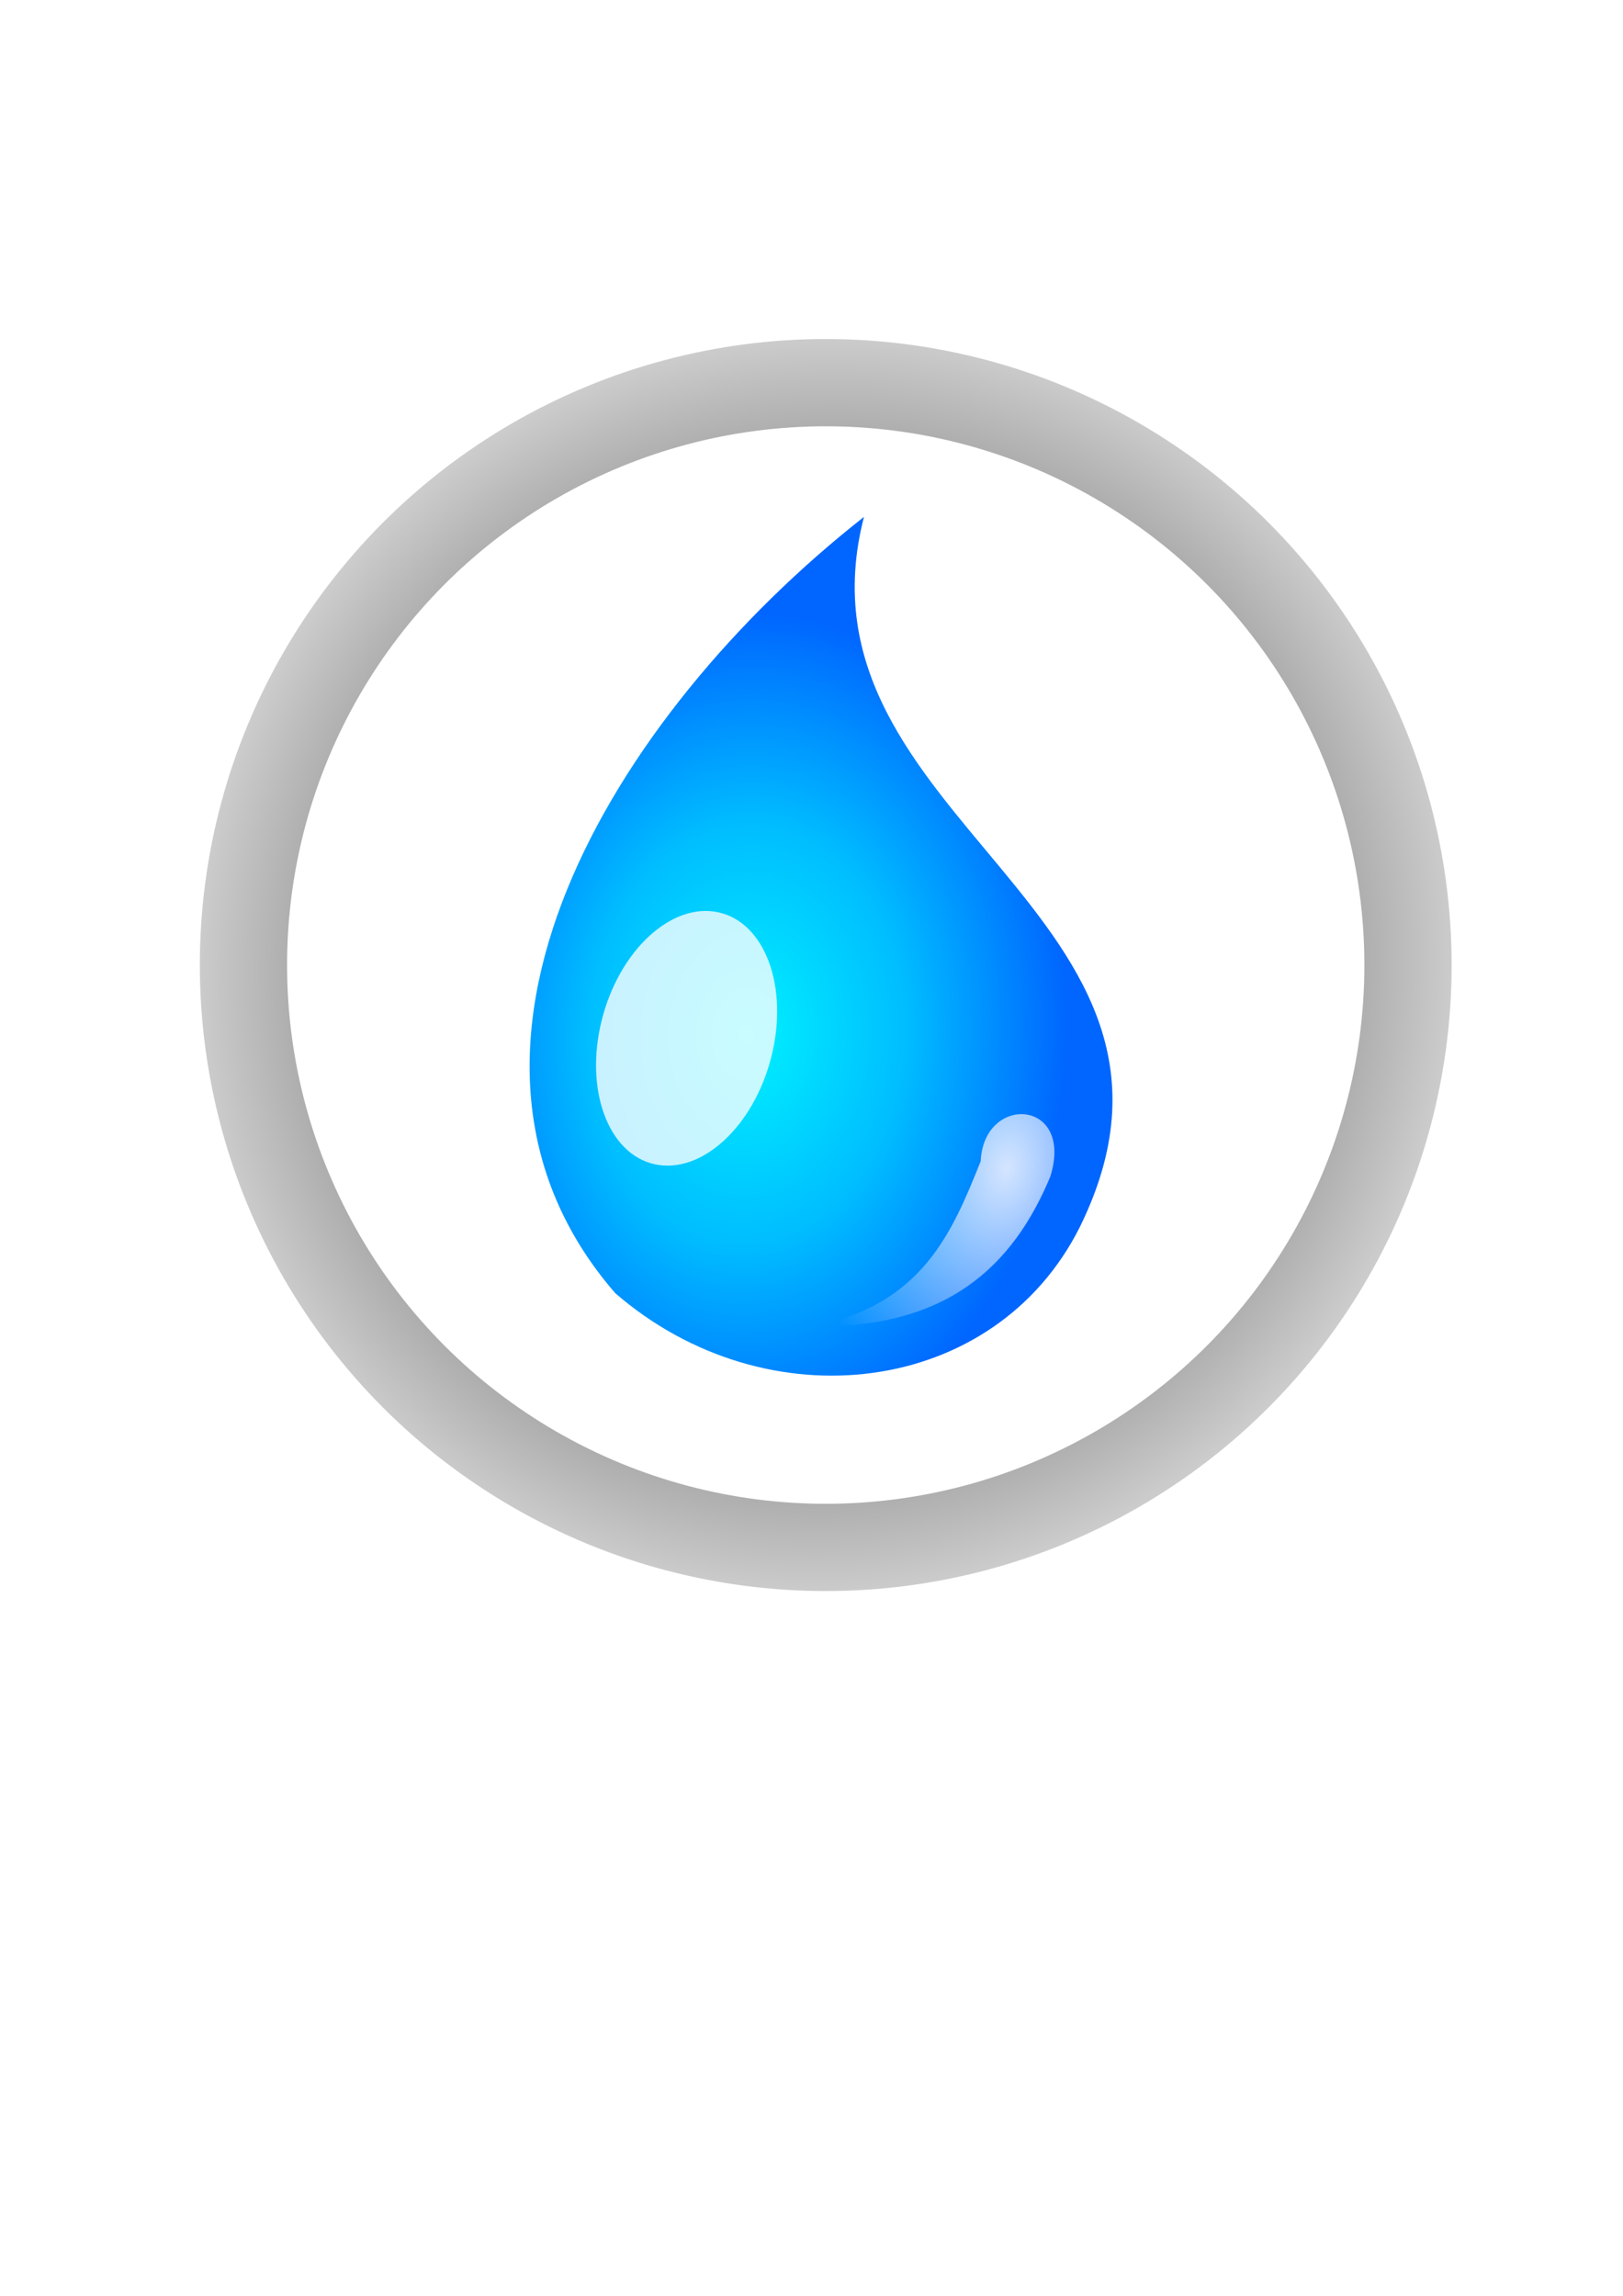 <?xml version="1.0" encoding="UTF-8" standalone="no"?>
<!-- Created with Inkscape (http://www.inkscape.org/) -->

<svg
   xmlns:osb="http://www.openswatchbook.org/uri/2009/osb"
   xmlns:dc="http://purl.org/dc/elements/1.1/"
   xmlns:cc="http://creativecommons.org/ns#"
   xmlns:rdf="http://www.w3.org/1999/02/22-rdf-syntax-ns#"
   xmlns:svg="http://www.w3.org/2000/svg"
   xmlns="http://www.w3.org/2000/svg"
   xmlns:xlink="http://www.w3.org/1999/xlink"
   xmlns:sodipodi="http://sodipodi.sourceforge.net/DTD/sodipodi-0.dtd"
   xmlns:inkscape="http://www.inkscape.org/namespaces/inkscape"
   width="210mm"
   height="297mm"
   viewBox="0 0 744.094 1052.362"
   id="svg5384"
   version="1.1"
   inkscape:version="0.91 r13725"
   inkscape:export-filename="C:\_IONIC_\pokedex\www\img\typbilder\2.png"
   inkscape:export-xdpi="15.054618"
   inkscape:export-ydpi="15.054618"
   sodipodi:docname="wasser.svg">
  <defs
     id="defs5386">
    <linearGradient
       inkscape:collect="always"
       id="linearGradient8998">
      <stop
         style="stop-color:#000000;stop-opacity:1;"
         offset="0"
         id="stop9000" />
      <stop
         style="stop-color:#000000;stop-opacity:0;"
         offset="1"
         id="stop9002" />
    </linearGradient>
    <linearGradient
       id="linearGradient8992"
       osb:paint="solid">
      <stop
         style="stop-color:#000000;stop-opacity:1;"
         offset="0"
         id="stop8994" />
    </linearGradient>
    <linearGradient
       id="linearGradient7378"
       osb:paint="solid">
      <stop
         style="stop-color:#ff03ce;stop-opacity:1;"
         offset="0"
         id="stop7380" />
    </linearGradient>
    <radialGradient
       inkscape:collect="always"
       xlink:href="#linearGradient8998"
       id="radialGradient9004"
       cx="378.571"
       cy="442.362"
       fx="378.571"
       fy="442.362"
       r="286.955"
       gradientUnits="userSpaceOnUse"
       gradientTransform="matrix(0.885,0.877,-0.889,0.898,436.682,-286.741)" />
    <linearGradient
       id="linearGradient4504"
       x1="110.45"
       xlink:href="#linearGradient14630"
       gradientUnits="userSpaceOnUse"
       y1="244.05"
       gradientTransform="matrix(0.602,0,0,1.661,-1691.95,-379.144)"
       x2="239.46"
       y2="376.9" />
    <linearGradient
       id="linearGradient14630">
      <stop
         id="stop14631"
         stop-color="#fff"
         offset="0" />
      <stop
         id="stop14632"
         stop-color="#fff"
         stop-opacity="0"
         offset="1" />
    </linearGradient>
    <linearGradient
       id="linearGradient4463"
       x1="198.88"
       xlink:href="#linearGradient14630"
       gradientUnits="userSpaceOnUse"
       y1="246.21"
       gradientTransform="matrix(0.683,0,0,1.464,-1695.508,-393.294)"
       x2="342.54"
       y2="403.09" />
    <linearGradient
       id="linearGradient4466"
       x1="349.43"
       xlink:href="#linearGradient14630"
       gradientUnits="userSpaceOnUse"
       y1="179.97"
       gradientTransform="matrix(0.544,0,0,1.838,-1717.857,-360.114)"
       x2="390.32"
       y2="179.97" />
    <linearGradient
       id="linearGradient4470"
       x1="-1131"
       xlink:href="#linearGradient17250"
       gradientUnits="userSpaceOnUse"
       y1="404.58"
       gradientTransform="matrix(0.796,0,0,1.706,-592.75,-425.174)"
       x2="-1102.7"
       y2="306.76" />
    <linearGradient
       id="linearGradient17250">
      <stop
         id="stop17251"
         stop-color="#dc0000"
         offset="0" />
      <stop
         id="stop17252"
         stop-color="#ffb200"
         offset="1" />
    </linearGradient>
    <linearGradient
       id="linearGradient4473"
       x1="533.78"
       xlink:href="#linearGradient14630"
       gradientUnits="userSpaceOnUse"
       y1="294.87"
       gradientTransform="matrix(0.603,0,0,1.66,-1717.857,-362.144)"
       x2="572.41"
       y2="294.87" />
    <linearGradient
       id="linearGradient4476"
       x1="501.4"
       xlink:href="#linearGradient14630"
       gradientUnits="userSpaceOnUse"
       y1="384.4"
       gradientTransform="matrix(0.795,0,0,1.258,-1694.154,-388.554)"
       x2="317.14"
       y2="485.78" />
    <linearGradient
       id="linearGradient4479"
       x1="-916.9"
       xlink:href="#linearGradient17250"
       gradientUnits="userSpaceOnUse"
       y1="438.47"
       gradientTransform="matrix(0.927,0,0,1.466,-592.75,-425.174)"
       x2="-857.96"
       y2="362.16" />
    <linearGradient
       id="linearGradient9274"
       x1="82.56"
       xlink:href="#linearGradient14630"
       gradientUnits="userSpaceOnUse"
       y1="1126.7"
       gradientTransform="matrix(1.1,-1.254,0.451,0.395,-311.02,864.05)"
       x2="94.621"
       y2="1102.5" />
    <linearGradient
       id="linearGradient9276"
       x1="78.646"
       xlink:href="#linearGradient14630"
       gradientUnits="userSpaceOnUse"
       y1="743.14"
       gradientTransform="matrix(-0.345,-1.103,0.826,-0.259,-265.09,1483.1)"
       x2="122.42"
       y2="713.55" />
    <linearGradient
       id="linearGradient4501"
       x1="468.41"
       xlink:href="#linearGradient14630"
       gradientUnits="userSpaceOnUse"
       y1="232.9"
       gradientTransform="matrix(0.607,0,0,1.648,-1717.857,-360.114)"
       x2="502.45"
       y2="232.9" />
    <linearGradient
       id="linearGradient4507"
       x1="78.646"
       xlink:href="#linearGradient14630"
       gradientUnits="userSpaceOnUse"
       y1="743.14"
       gradientTransform="matrix(1.156,0,0,0.865,-1695.508,-385.844)"
       x2="122.42"
       y2="713.55" />
    <linearGradient
       id="linearGradient4512"
       x1="-1308.2"
       xlink:href="#linearGradient17250"
       gradientUnits="userSpaceOnUse"
       y1="330.2"
       gradientTransform="matrix(0.702,0,0,1.936,-592.75,-425.174)"
       x2="-1335"
       y2="272.82" />
    <linearGradient
       id="linearGradient4498"
       x1="9.655"
       gradientUnits="userSpaceOnUse"
       y1="256.78"
       gradientTransform="matrix(0.806,0,0,1.241,-1700.249,-373.654)"
       x2="323.1"
       y2="500.8">
      <stop
         id="stop29187"
         stop-color="#fff"
         offset="0" />
      <stop
         id="stop29188"
         stop-color="#fff"
         stop-opacity="0"
         offset="1" />
    </linearGradient>
    <linearGradient
       id="linearGradient4515"
       x1="-1006.6"
       xlink:href="#linearGradient17250"
       gradientUnits="userSpaceOnUse"
       y1="448.68"
       gradientTransform="matrix(0.939,0,0,1.446,-592.75,-425.174)"
       x2="-953.88"
       y2="299.89" />
    <radialGradient
       id="radialGradient5715"
       gradientUnits="userSpaceOnUse"
       cy="475"
       cx="281.96"
       gradientTransform="matrix(1.093,0.039,-0.055,1.55,-0.287,-269.16)"
       r="26.596"
       inkscape:collect="always">
      <stop
         id="stop5622"
         style="stop-color:#00f1ff"
         offset="0" />
      <stop
         id="stop5626"
         style="stop-color:#00bdff"
         offset=".5" />
      <stop
         id="stop5624"
         style="stop-color:#0066ff"
         offset="1" />
    </radialGradient>
    <radialGradient
       id="radialGradient5717"
       gradientUnits="userSpaceOnUse"
       cy="484.58"
       cx="307.11"
       gradientTransform="matrix(0.985,0.23,-0.269,2.103,135.04,-605.84)"
       r="16.703"
       inkscape:collect="always">
      <stop
         id="stop5704"
         style="stop-color:#d5e5ff"
         offset="0" />
      <stop
         id="stop5706"
         style="stop-color:#d5e5ff;stop-opacity:0"
         offset="1" />
    </radialGradient>
    <filter
       style="color-interpolation-filters:sRGB"
       id="filter5644"
       width="1.523"
       y="-0.205"
       x="-0.262"
       height="1.409"
       inkscape:collect="always">
      <feGaussianBlur
         id="feGaussianBlur5646"
         stdDeviation="2.39"
         inkscape:collect="always" />
    </filter>
    <filter
       style="color-interpolation-filters:sRGB"
       id="filter5692"
       width="1.895"
       y="-0.274"
       x="-0.448"
       height="1.549"
       inkscape:collect="always">
      <feGaussianBlur
         id="feGaussianBlur5694"
         stdDeviation="1.772"
         inkscape:collect="always" />
    </filter>
  </defs>
  <sodipodi:namedview
     id="base"
     pagecolor="#ffffff"
     bordercolor="#666666"
     borderopacity="1.0"
     inkscape:pageopacity="0.0"
     inkscape:pageshadow="2"
     inkscape:zoom="0.35"
     inkscape:cx="-249.28571"
     inkscape:cy="520"
     inkscape:document-units="px"
     inkscape:current-layer="layer1"
     showgrid="false"
     inkscape:window-width="1680"
     inkscape:window-height="987"
     inkscape:window-x="-8"
     inkscape:window-y="-8"
     inkscape:window-maximized="1" />
  <g
     inkscape:label="Ebene 1"
     inkscape:groupmode="layer"
     id="layer1">
    <g
       id="g13183">
      <circle
         r="266.955"
         cy="442.362"
         cx="378.571"
         id="path5932"
         style="opacity:1;fill:#ffffff;fill-opacity:1;fill-rule:nonzero;stroke:url(#radialGradient9004);stroke-width:40;stroke-miterlimit:4;stroke-dasharray:none;stroke-opacity:1" />
      <g
         transform="matrix(5.034,0,0,4.683,-1076.15,-1764.662)"
         id="g5710">
        <path
           inkscape:connector-curvature="0"
           style="fill:url(#radialGradient5715)"
           sodipodi:nodetypes="cccc"
           d="m 292.46,427.42 c -23.118,19.515 -41.497,52.603 -22.655,75.977 13.793,12.849 34.584,10.14 42.325,-6.49 14.05,-30.748 -26.8,-39.798 -19.669,-69.487 z"
           id="path5473" />
        <path
           inkscape:connector-curvature="0"
           transform="matrix(1,0,0,0.741,-1.768,132.62)"
           sodipodi:nodetypes="cccc"
           d="m 289.64,504.76 c 9.891,-2.893 12.601,-12.313 15.221,-21.816 0.279,-8.917 8.542,-8.233 6.342,2.029 -3.399,11.842 -9.404,20.075 -21.562,19.787 z"
           style="fill:url(#radialGradient5717);filter:url(#filter5644)"
           id="path5475" />
        <ellipse
           ry="7.75"
           rx="4.75"
           cy="426.612"
           cx="-295.25"
           transform="matrix(-1.625,-0.382,-0.374,1.591,-43.921,-313.07)"
           style="opacity:0.885;fill:#ffffff;filter:url(#filter5692)"
           id="path5481" />
      </g>
    </g>
  </g>
</svg>

